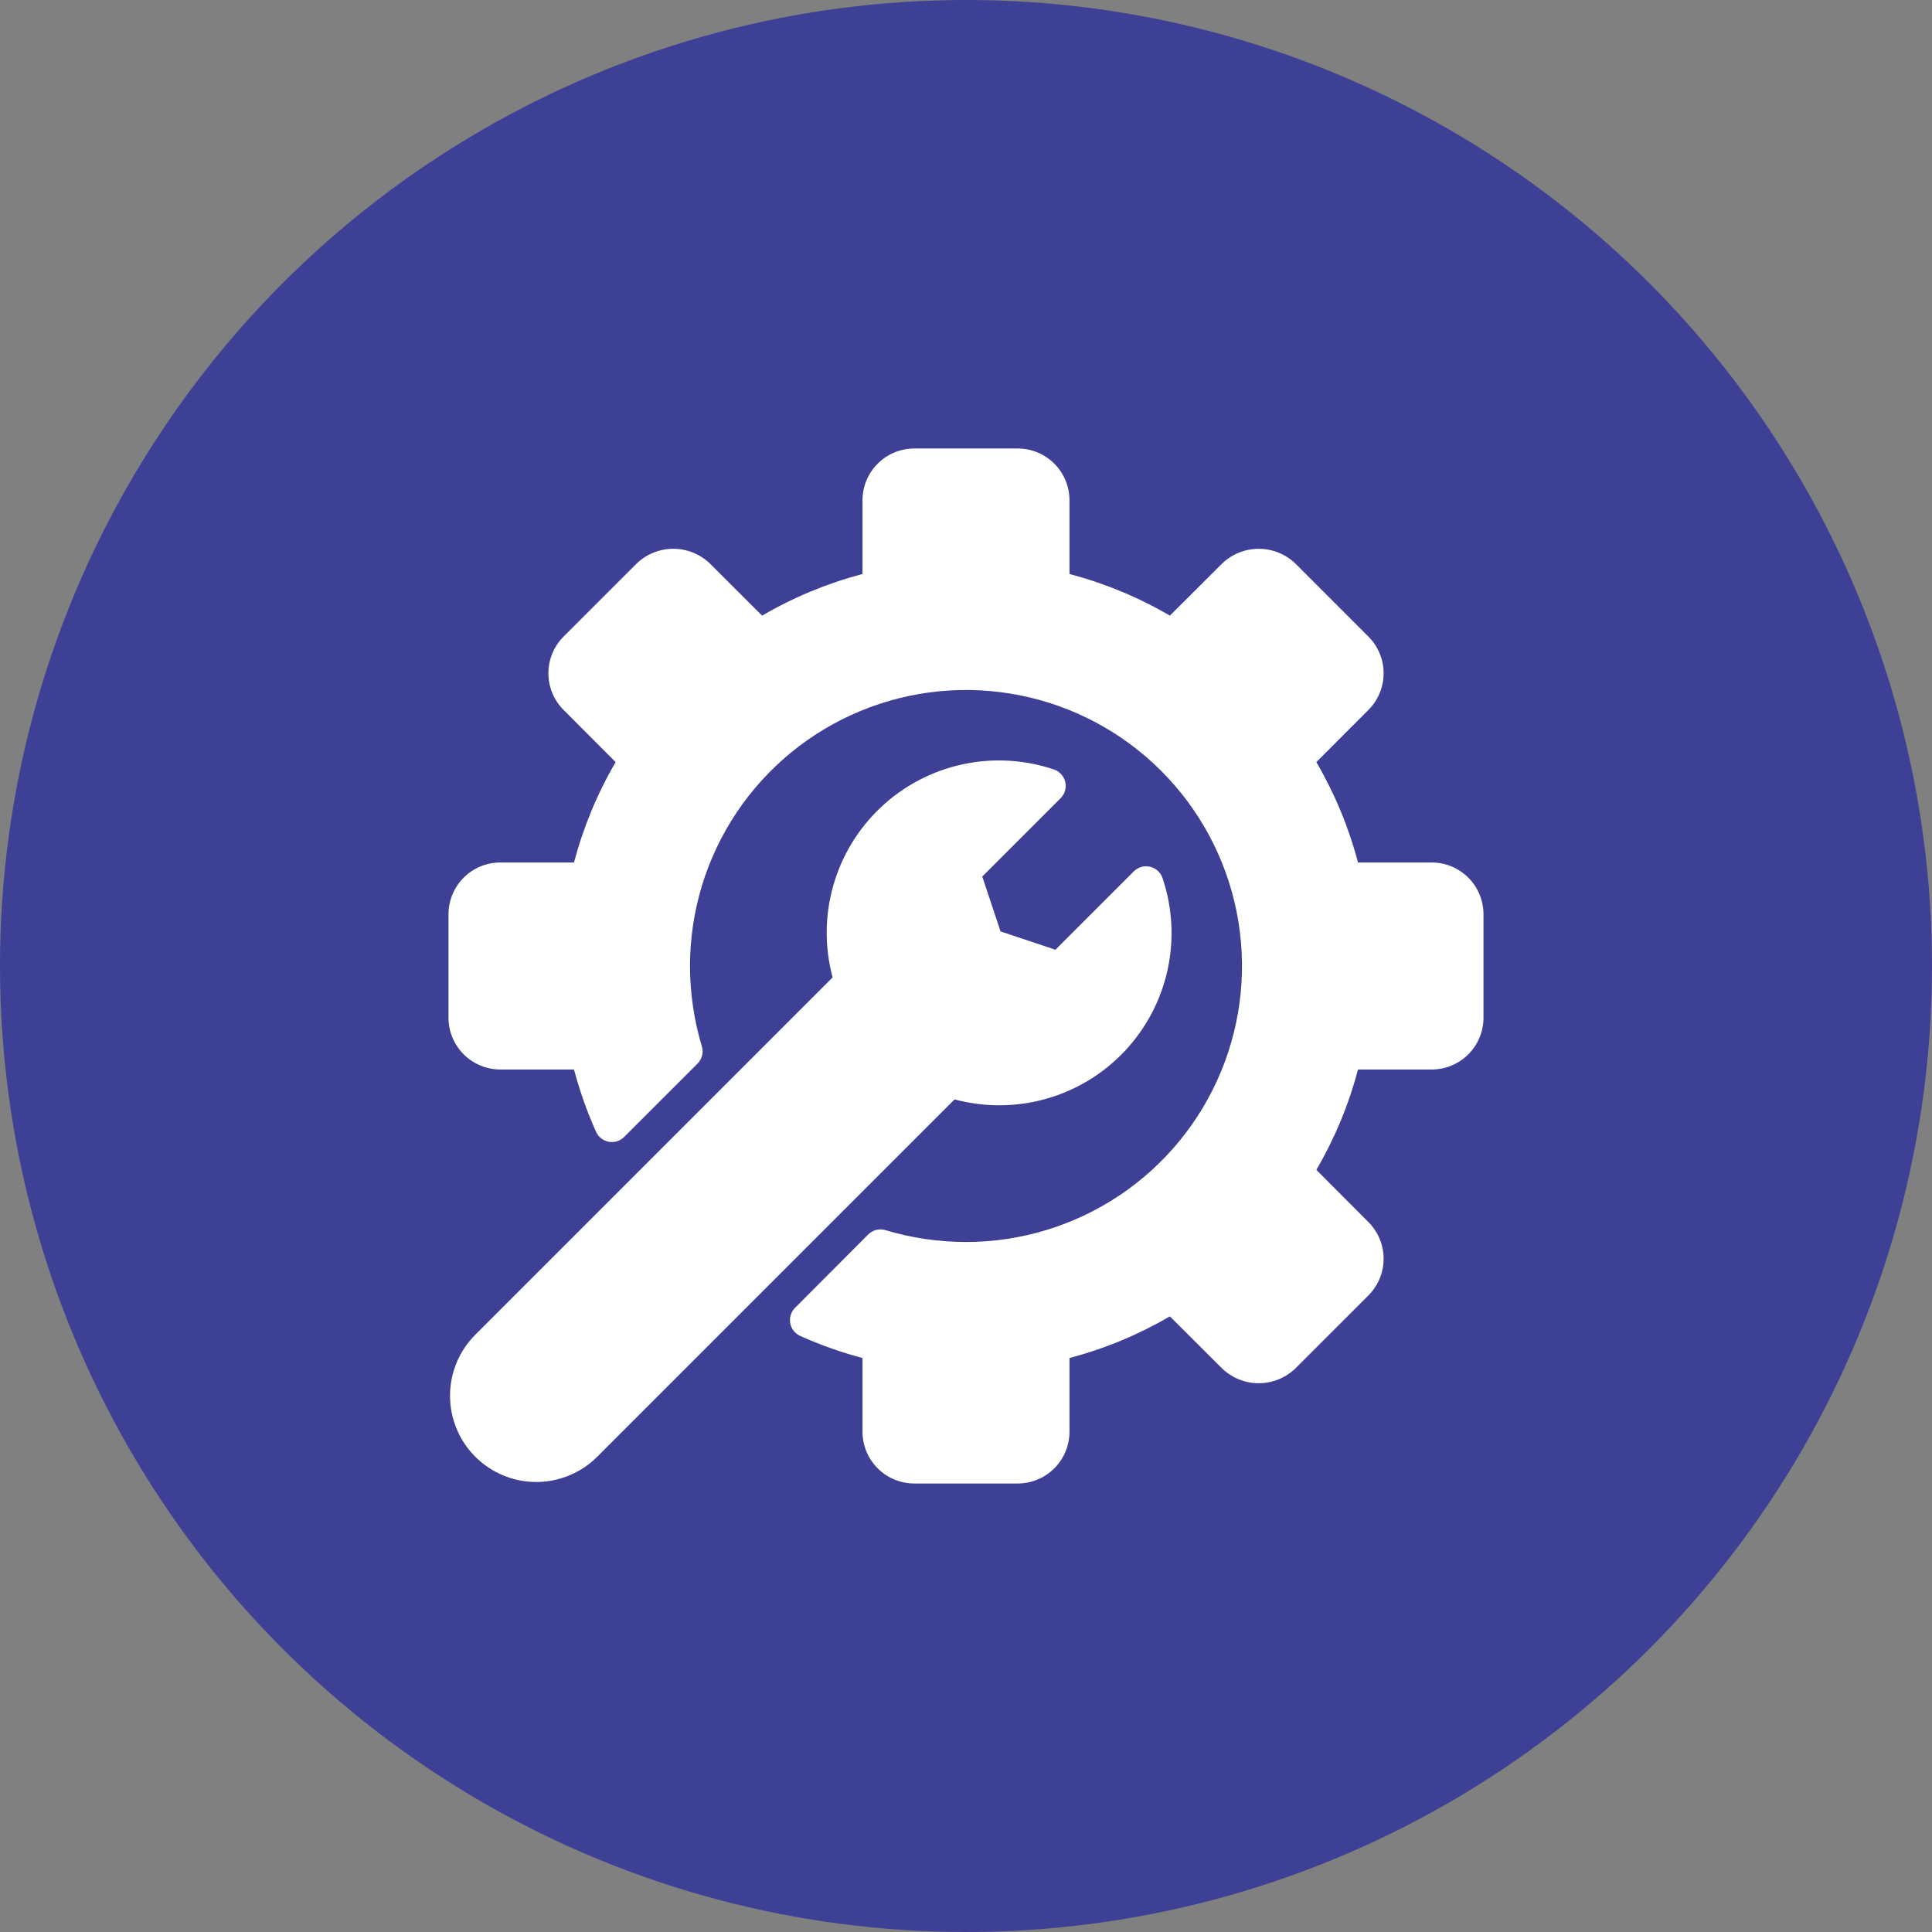 <svg width="70" height="70" viewBox="0 0 70 70" fill="none" xmlns="http://www.w3.org/2000/svg">
<rect x="0" y="0" width="70" height="70" fill="#808080" stroke="none"/>
<circle cx="35" cy="35" r="35" fill="#3E4095"/>
<path d="M53.75 33.125V36.875C53.749 37.372 53.552 37.849 53.2 38.2C52.849 38.552 52.372 38.749 51.875 38.75H49.203C48.867 40.025 48.36 41.248 47.694 42.386L49.586 44.284C49.935 44.636 50.131 45.111 50.131 45.607C50.131 46.102 49.935 46.578 49.586 46.93L46.929 49.586C46.573 49.926 46.099 50.117 45.606 50.117C45.113 50.117 44.639 49.926 44.283 49.586L42.386 47.694C41.248 48.36 40.025 48.867 38.75 49.203V51.875C38.749 52.372 38.552 52.849 38.2 53.2C37.849 53.552 37.372 53.749 36.875 53.75H33.125C32.628 53.749 32.151 53.552 31.8 53.2C31.448 52.849 31.25 52.372 31.25 51.875V49.203C30.476 48.998 29.719 48.73 28.988 48.401C28.897 48.359 28.817 48.296 28.755 48.216C28.693 48.137 28.651 48.043 28.632 47.944C28.614 47.845 28.62 47.743 28.649 47.646C28.679 47.55 28.731 47.462 28.801 47.39L31.457 44.727C31.537 44.647 31.637 44.59 31.747 44.563C31.856 44.535 31.971 44.538 32.08 44.57C33.027 44.855 34.011 44.999 35 45C36.978 45 38.911 44.413 40.556 43.315C42.2 42.216 43.482 40.654 44.239 38.827C44.996 37 45.194 34.989 44.808 33.049C44.422 31.109 43.47 29.328 42.071 27.929C40.672 26.53 38.891 25.578 36.951 25.192C35.011 24.806 33 25.004 31.173 25.761C29.346 26.518 27.784 27.8 26.685 29.444C25.587 31.089 25 33.022 25 35C25.001 35.987 25.146 36.969 25.43 37.915C25.462 38.023 25.465 38.138 25.437 38.247C25.41 38.356 25.353 38.456 25.273 38.536L22.61 41.198C22.538 41.269 22.451 41.321 22.354 41.351C22.257 41.38 22.155 41.386 22.056 41.368C21.957 41.35 21.863 41.308 21.784 41.246C21.704 41.184 21.64 41.103 21.598 41.012C21.27 40.281 21.003 39.524 20.797 38.75H18.125C17.628 38.749 17.151 38.552 16.8 38.2C16.448 37.849 16.25 37.372 16.25 36.875V33.125C16.25 32.628 16.448 32.151 16.8 31.8C17.151 31.448 17.628 31.25 18.125 31.25H20.797C21.133 29.975 21.64 28.752 22.306 27.613L20.414 25.716C20.065 25.364 19.869 24.889 19.869 24.393C19.869 23.898 20.065 23.422 20.414 23.07L23.071 20.414C23.427 20.074 23.901 19.883 24.394 19.883C24.887 19.883 25.361 20.074 25.717 20.414L27.613 22.306C28.752 21.64 29.975 21.133 31.25 20.797V18.125C31.25 17.628 31.448 17.151 31.8 16.8C32.151 16.448 32.628 16.25 33.125 16.25H36.875C37.372 16.25 37.849 16.448 38.2 16.8C38.552 17.151 38.749 17.628 38.75 18.125V20.797C40.025 21.133 41.248 21.64 42.386 22.306L44.284 20.414C44.64 20.073 45.114 19.884 45.607 19.884C46.1 19.884 46.573 20.074 46.93 20.414L49.586 23.071C49.935 23.422 50.131 23.898 50.131 24.394C50.131 24.89 49.935 25.365 49.586 25.717L47.694 27.613C48.36 28.752 48.867 29.975 49.203 31.25H51.875C52.372 31.25 52.849 31.448 53.2 31.8C53.552 32.151 53.749 32.628 53.75 33.125ZM42.119 31.81C42.085 31.71 42.025 31.62 41.946 31.549C41.868 31.478 41.772 31.428 41.669 31.404C41.566 31.38 41.458 31.382 41.356 31.41C41.254 31.439 41.161 31.493 41.085 31.567L38.241 34.411L36.252 33.748L35.589 31.759L38.433 28.915C38.507 28.839 38.561 28.746 38.59 28.644C38.618 28.542 38.62 28.434 38.596 28.331C38.572 28.228 38.522 28.132 38.451 28.054C38.38 27.975 38.29 27.915 38.19 27.881C37.12 27.519 35.971 27.455 34.867 27.695C33.764 27.935 32.745 28.471 31.922 29.244C31.098 30.017 30.5 31 30.191 32.086C29.882 33.173 29.874 34.323 30.167 35.414L17.22 48.361C16.634 48.947 16.305 49.742 16.305 50.57C16.305 51.399 16.634 52.194 17.22 52.78C17.806 53.366 18.601 53.695 19.43 53.695C20.259 53.695 21.053 53.366 21.639 52.78L34.586 39.833C35.677 40.126 36.827 40.118 37.914 39.809C39.001 39.5 39.983 38.902 40.756 38.078C41.529 37.255 42.065 36.236 42.305 35.133C42.545 34.029 42.481 32.88 42.119 31.81Z" fill="white"/>
</svg>
